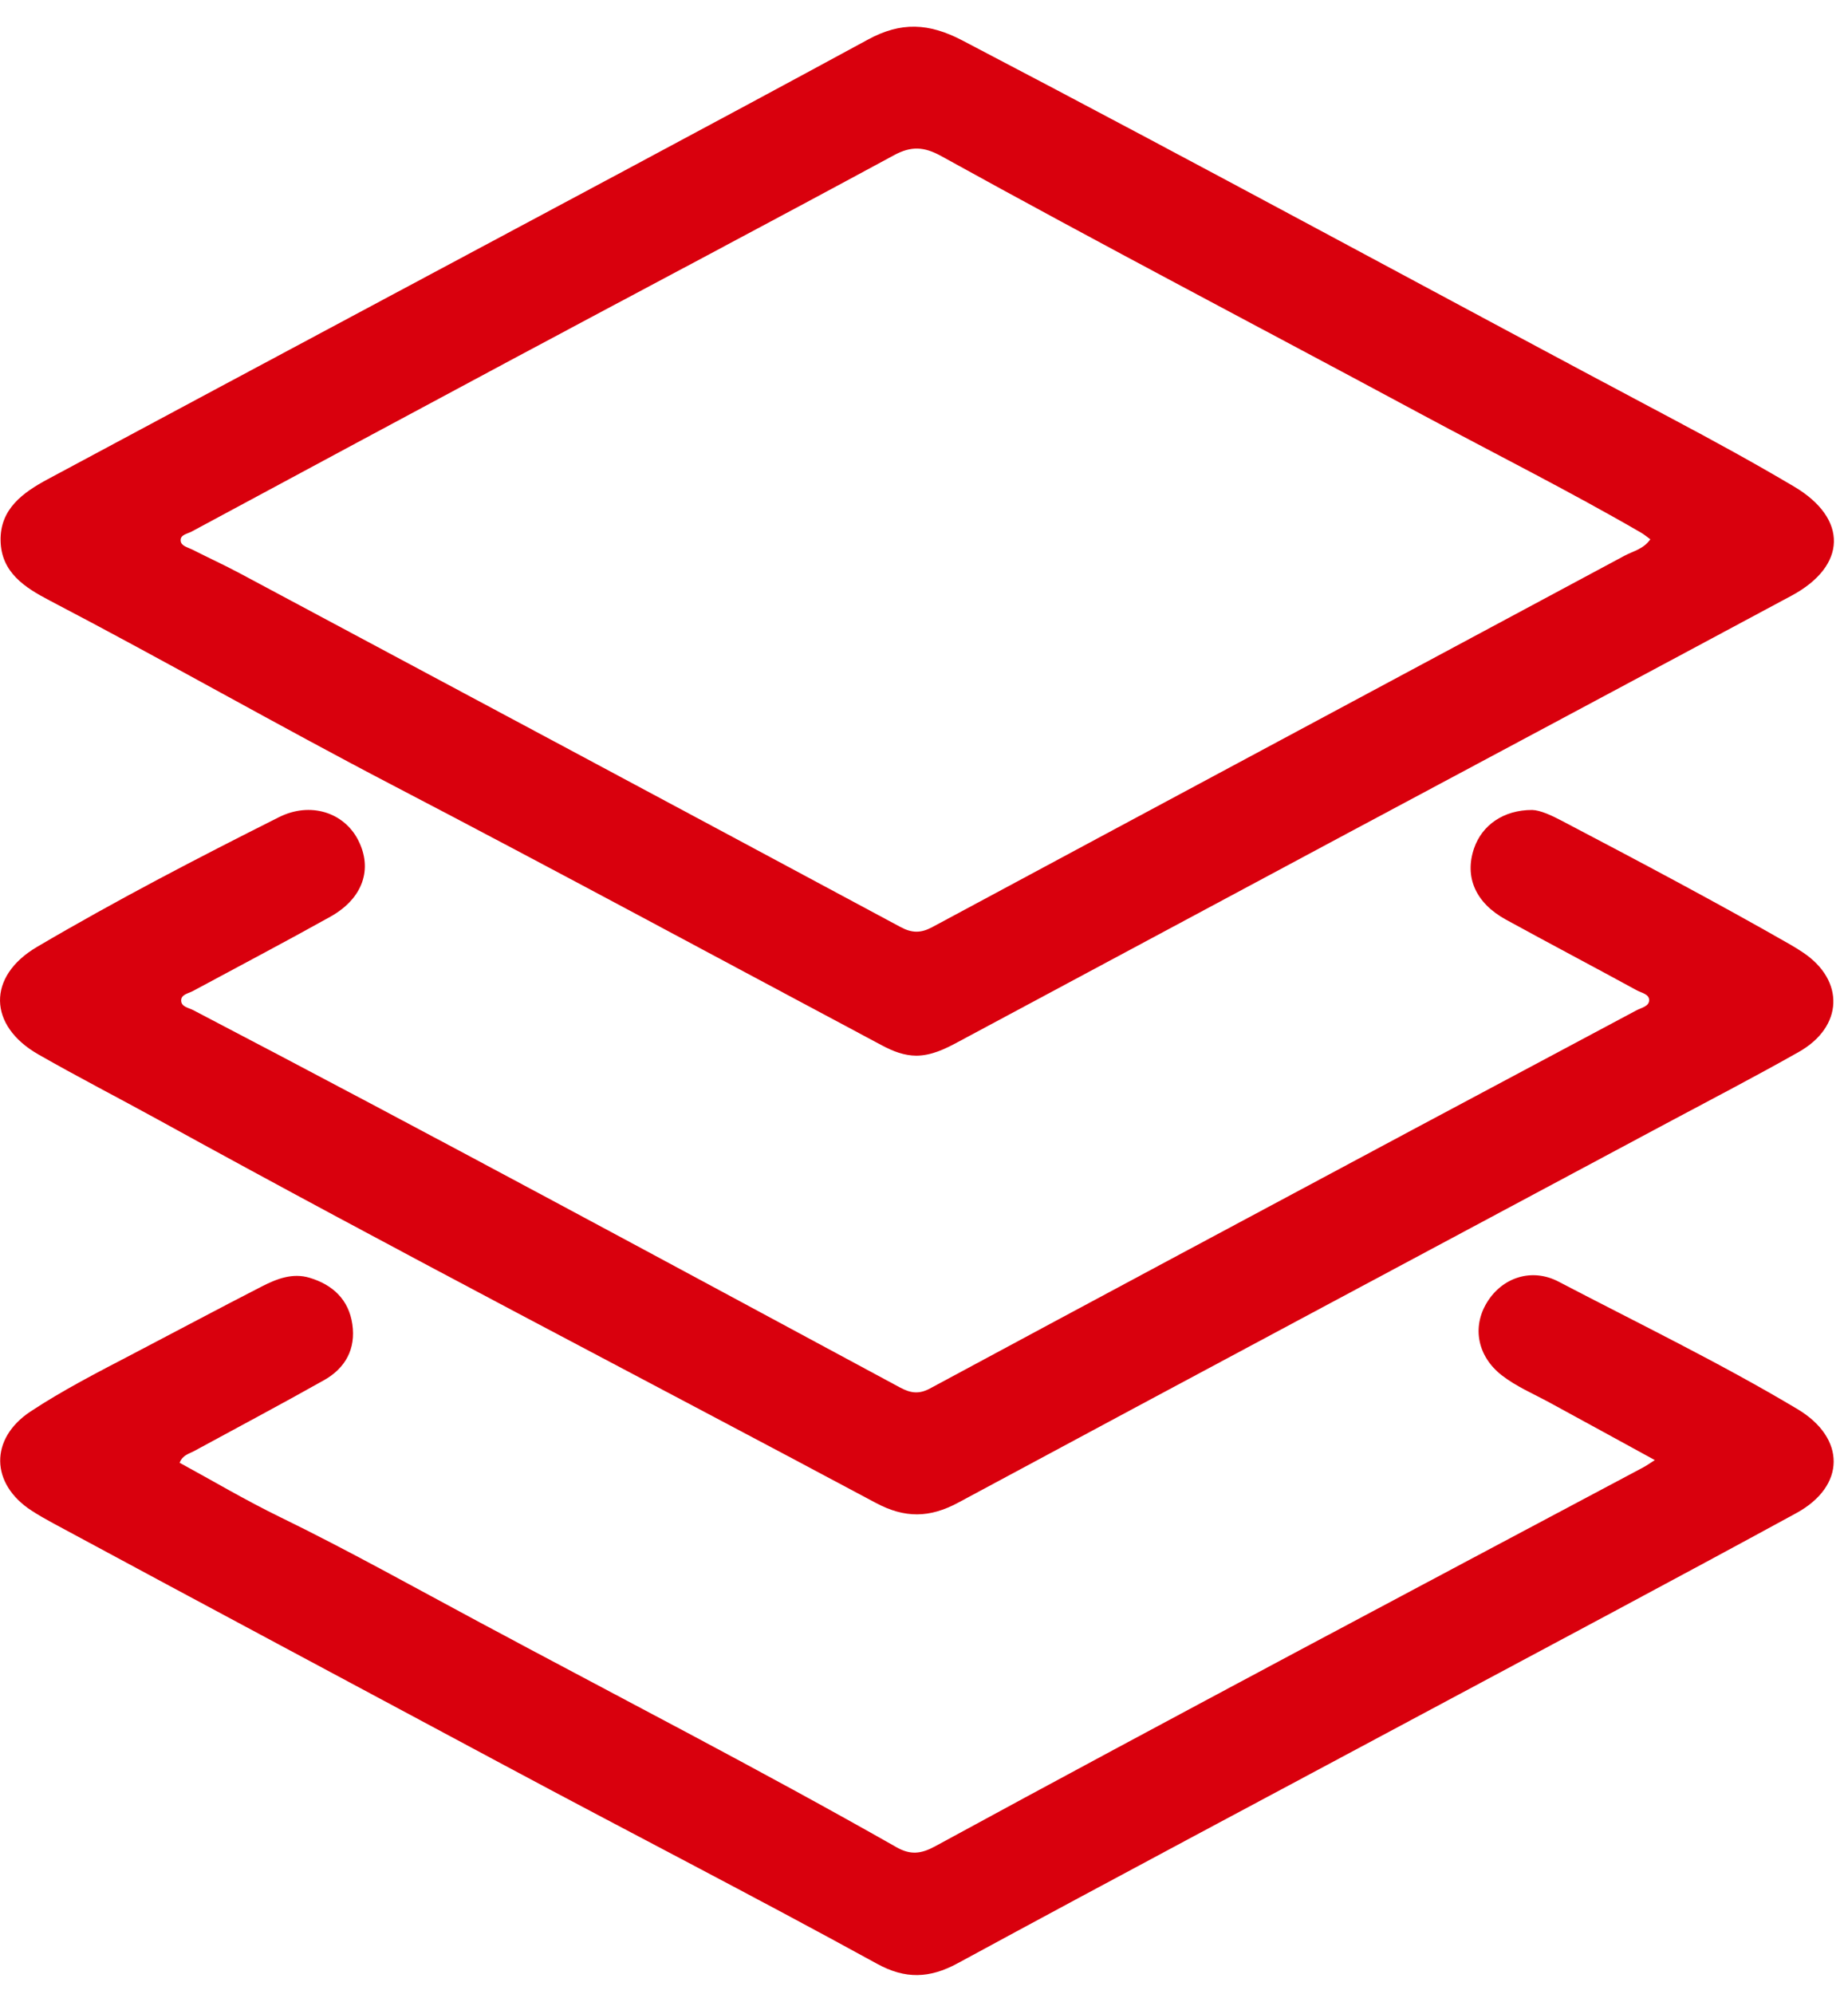 <svg width="38" height="41" viewBox="0 0 38 41" fill="none" xmlns="http://www.w3.org/2000/svg">
<path d="M18.847 21.704C18.59 21.703 18.361 21.612 18.139 21.494C14.783 19.707 11.438 17.898 8.067 16.14C5.702 14.907 3.389 13.582 1.025 12.348C0.506 12.077 0.026 11.768 0.012 11.118C-0.002 10.464 0.472 10.126 0.982 9.852C3.262 8.628 5.545 7.409 7.827 6.188C11.168 4.399 14.516 2.622 17.847 0.814C18.529 0.443 19.101 0.472 19.79 0.832C24.678 3.386 29.52 6.028 34.392 8.613C35.234 9.06 36.072 9.518 36.892 10.004C38.005 10.663 37.978 11.635 36.84 12.246C33.742 13.909 30.64 15.563 27.54 17.221C24.924 18.621 22.309 20.023 19.694 21.425C19.428 21.568 19.158 21.699 18.847 21.704ZM33.935 11.087C33.867 11.038 33.809 10.988 33.743 10.95C32.262 10.092 30.732 9.325 29.225 8.515C25.934 6.745 22.621 5.015 19.351 3.207C19.003 3.016 18.74 2.998 18.383 3.191C15.82 4.578 13.243 5.939 10.673 7.313C8.426 8.515 6.182 9.723 3.938 10.93C3.851 10.976 3.705 10.993 3.715 11.116C3.723 11.227 3.862 11.252 3.953 11.298C4.279 11.464 4.612 11.616 4.934 11.788C9.464 14.209 13.993 16.63 18.518 19.059C18.753 19.185 18.935 19.187 19.169 19.061C23.912 16.512 28.659 13.971 33.403 11.426C33.581 11.33 33.797 11.289 33.935 11.087Z" fill="#D9000D"/>
<path d="M31.509 16.652C31.674 16.658 31.9 16.761 32.12 16.877C33.695 17.704 35.267 18.535 36.811 19.418C36.901 19.47 36.991 19.525 37.078 19.584C37.936 20.16 37.904 21.109 36.988 21.627C36.09 22.135 35.172 22.611 34.261 23.098C29.408 25.695 24.551 28.285 19.703 30.893C19.115 31.209 18.606 31.217 18.009 30.898C13.096 28.274 8.148 25.716 3.269 23.029C2.444 22.575 1.606 22.145 0.789 21.678C-0.246 21.087 -0.269 20.074 0.76 19.468C2.383 18.513 4.054 17.645 5.737 16.8C6.379 16.478 7.07 16.7 7.363 17.268C7.67 17.863 7.465 18.471 6.794 18.846C5.857 19.369 4.908 19.867 3.964 20.376C3.874 20.424 3.734 20.444 3.726 20.556C3.716 20.7 3.876 20.716 3.973 20.767C8.841 23.309 13.67 25.923 18.506 28.525C18.717 28.638 18.89 28.671 19.122 28.546C22.426 26.767 25.735 24.998 29.044 23.228C30.577 22.409 32.114 21.593 33.647 20.773C33.746 20.719 33.906 20.693 33.911 20.567C33.916 20.437 33.751 20.412 33.657 20.36C32.762 19.871 31.859 19.396 30.965 18.906C30.339 18.562 30.11 18.029 30.311 17.44C30.474 16.965 30.918 16.649 31.509 16.652Z" fill="#D9000D"/>
<path d="M34.028 30.018C33.282 29.61 32.575 29.222 31.867 28.837C31.534 28.656 31.182 28.508 30.88 28.274C30.383 27.887 30.263 27.285 30.578 26.774C30.894 26.26 31.499 26.062 32.048 26.349C33.692 27.208 35.365 28.017 36.96 28.969C37.958 29.564 37.958 30.552 36.935 31.109C34.444 32.467 31.939 33.797 29.438 35.136C26.188 36.877 22.932 38.605 19.692 40.363C19.113 40.677 18.614 40.691 18.038 40.375C15.494 38.979 12.912 37.654 10.355 36.283C7.268 34.628 4.177 32.98 1.094 31.317C0.944 31.236 0.796 31.152 0.654 31.06C-0.2 30.509 -0.217 29.577 0.629 29.018C1.295 28.579 2.005 28.215 2.712 27.846C3.605 27.38 4.492 26.905 5.388 26.446C5.691 26.291 6.016 26.164 6.367 26.27C6.844 26.413 7.171 26.72 7.245 27.224C7.32 27.73 7.103 28.127 6.666 28.373C5.778 28.873 4.876 29.351 3.981 29.838C3.88 29.892 3.755 29.915 3.694 30.073C4.376 30.444 5.05 30.844 5.752 31.186C7.15 31.867 8.506 32.627 9.877 33.361C12.734 34.893 15.617 36.377 18.436 37.978C18.719 38.138 18.937 38.117 19.227 37.959C21.684 36.621 24.151 35.301 26.618 33.983C29.005 32.709 31.396 31.442 33.784 30.171C33.851 30.136 33.913 30.091 34.028 30.018Z" fill="#D9000D"/>
</svg>

